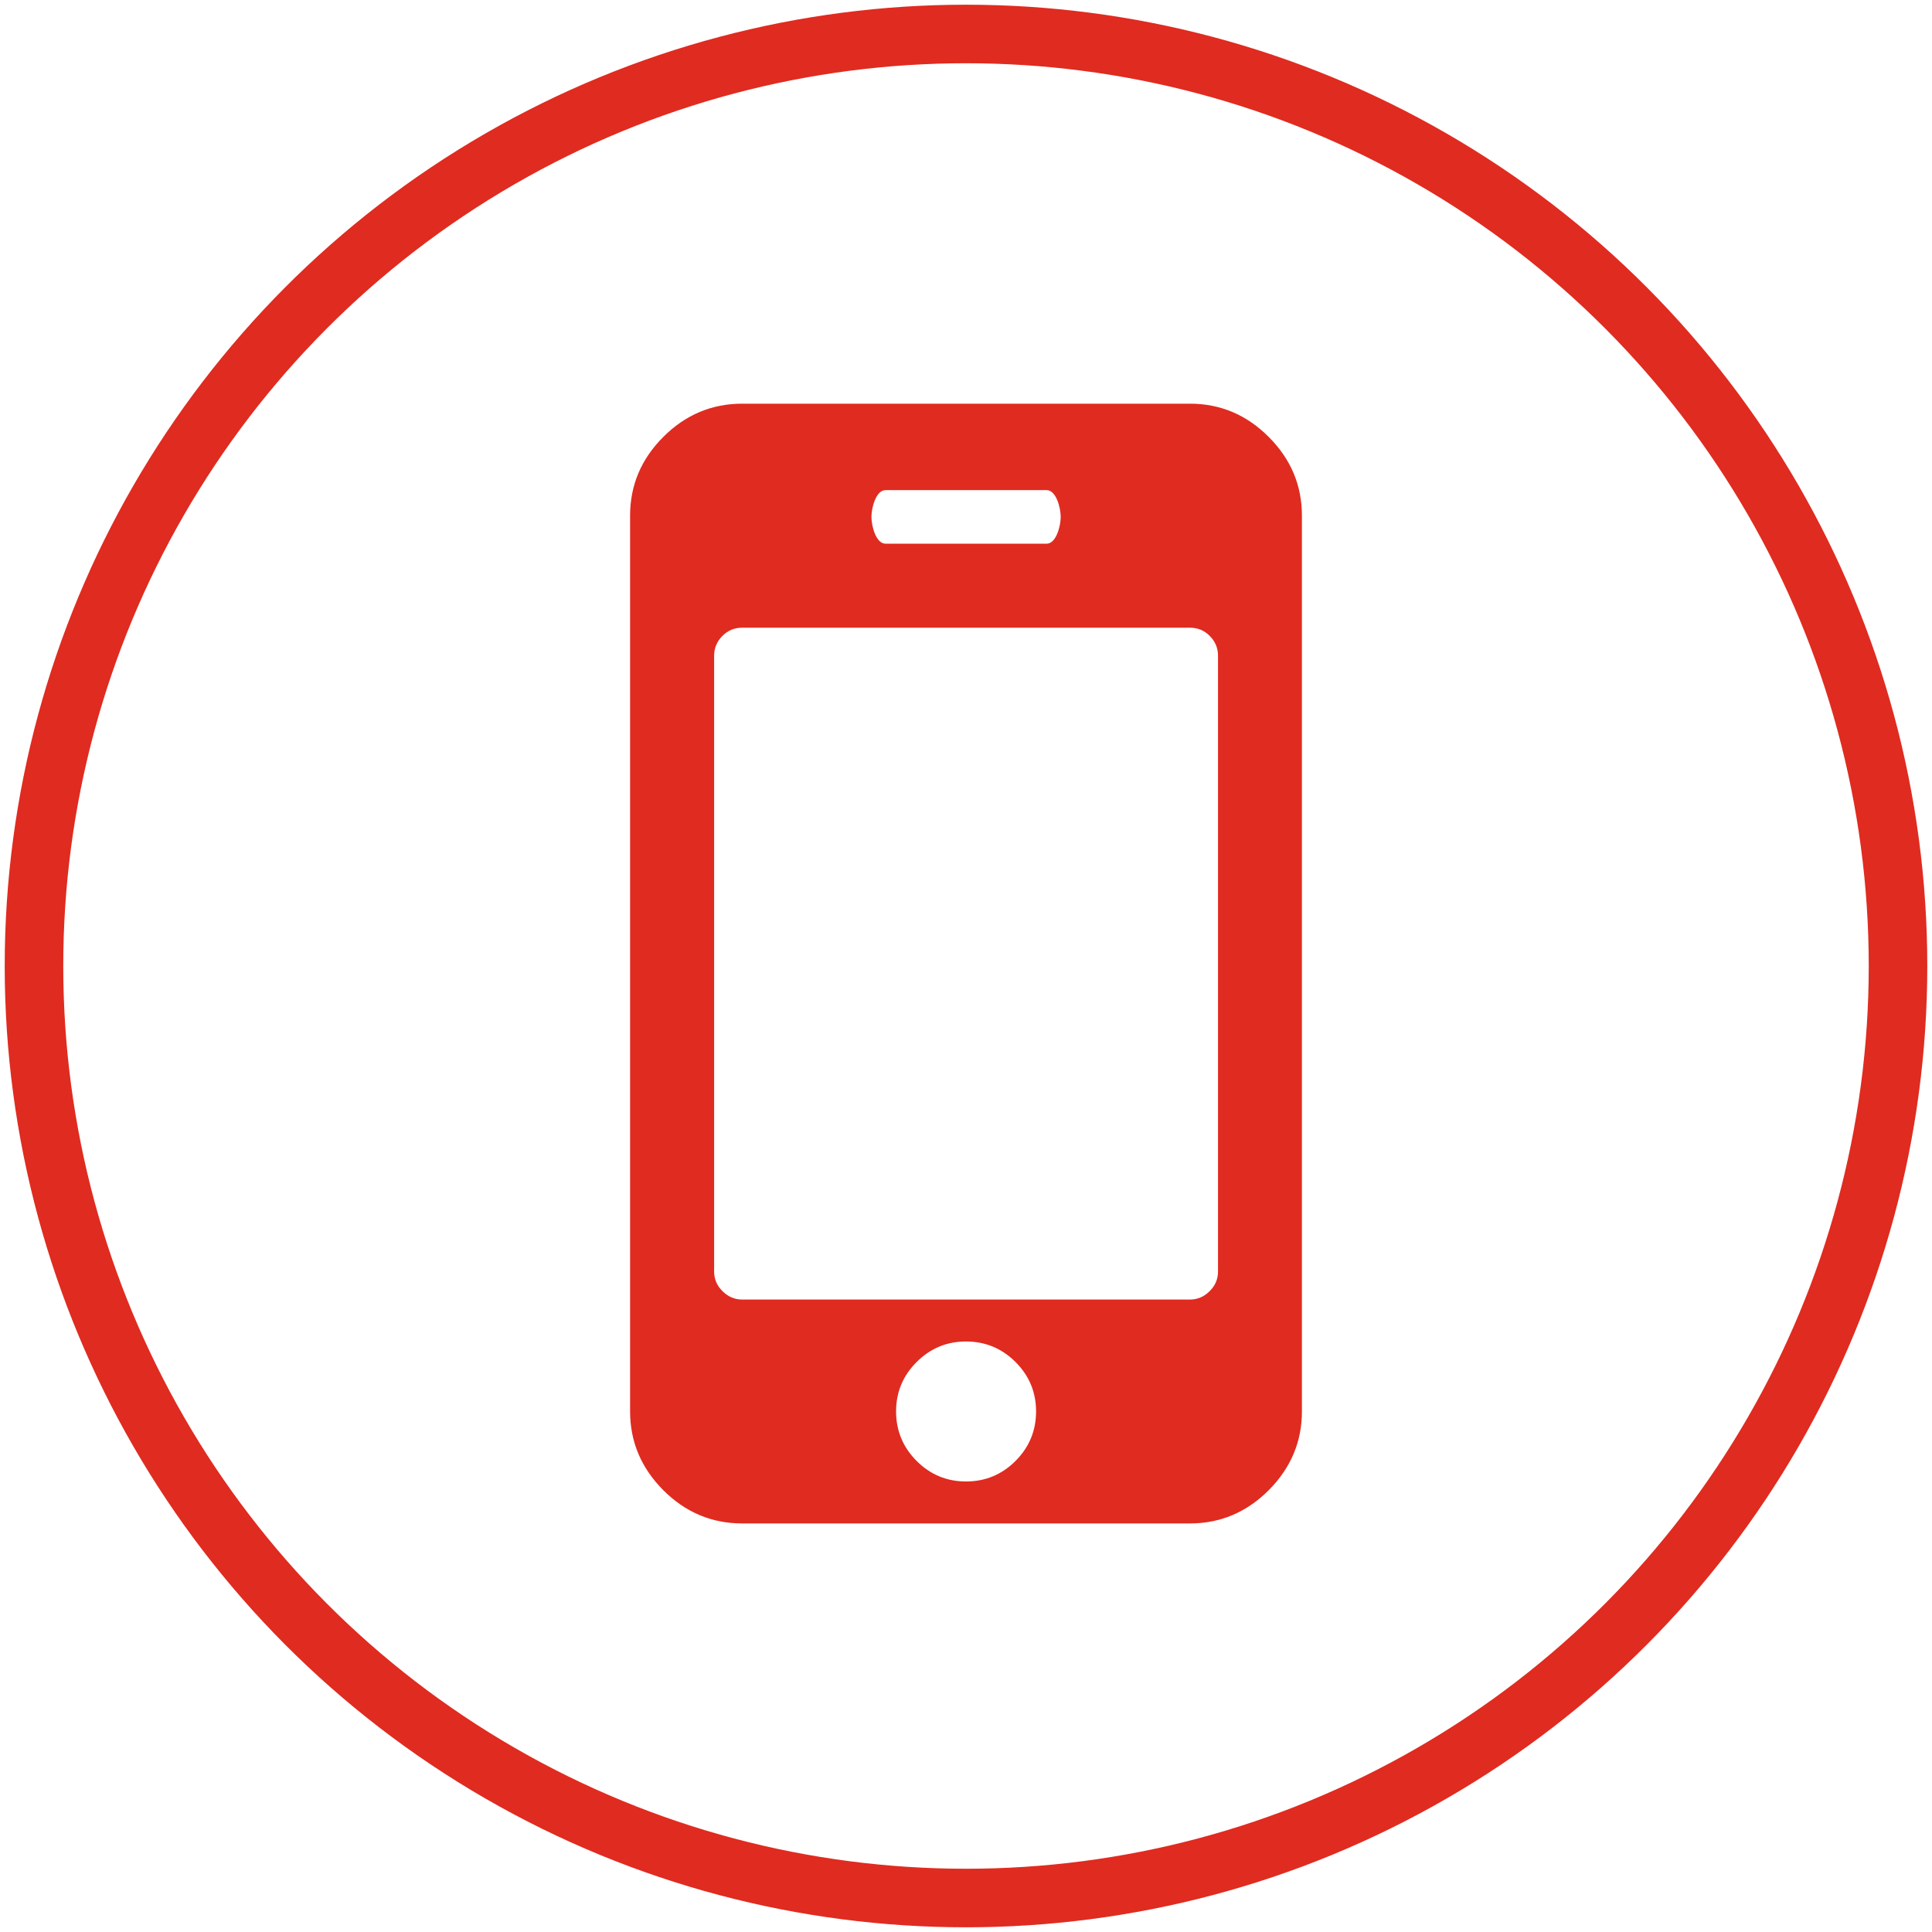 <?xml version="1.0" encoding="utf-8"?>
<!-- Generator: Adobe Illustrator 16.0.0, SVG Export Plug-In . SVG Version: 6.00 Build 0)  -->
<!DOCTYPE svg PUBLIC "-//W3C//DTD SVG 1.1//EN" "http://www.w3.org/Graphics/SVG/1.1/DTD/svg11.dtd">
<svg version="1.1" xmlns="http://www.w3.org/2000/svg" xmlns:xlink="http://www.w3.org/1999/xlink" x="0px" y="0px" width="792px"
	 height="792px" viewBox="0 -90 792 792" enable-background="new 0 -90 792 792" xml:space="preserve">
<g id="Layer_1" text-rendering="geometricPrecision" shape-rendering="geometricPrecision" image-rendering="optimizeQuality" display="none">
	<g display="inline">
		<g id="_1474453776">
			<path fill="none" stroke="#E02B20" stroke-width="10" d="M629.172,297.46h-10.788v188.776h10.788
				c5.395,0,9.439-4.045,9.439-9.438V308.247C638.611,302.854,634.566,297.46,629.172,297.46z"/>
			<path fill="#E02B20" stroke="#E02B20" stroke-width="10" d="M202.716,283.977h-13.484c-8.09,0-13.484,6.742-13.484,13.484
				v188.776c0,8.091,5.394,13.484,13.484,13.484h13.484c6.741,0,13.483-5.394,13.483-13.484c0,0-12.674-45.181-12.674-94.203
				c0-41.312,12.674-94.573,12.674-94.573C216.199,290.718,209.457,283.977,202.716,283.977z"/>
			<path fill="none" stroke="#E02B20" stroke-width="10" d="M166.177,297.46h9.438v188.776h-9.438
				c-6.742,0-10.787-4.045-10.787-9.438V308.247C155.39,302.854,159.435,297.46,166.177,297.46z"/>
			<path fill="none" stroke="#E02B20" stroke-width="10" d="M148.647,337.912v107.872c-18.878,0-33.71-14.832-33.71-33.709v-40.453
				C114.937,352.744,129.77,337.912,148.647,337.912z"/>
			<path fill="none" stroke="#E02B20" stroke-width="10" d="M645.354,337.912v107.872c18.877,0,33.709-14.832,33.709-33.709v-40.453
				C679.062,352.744,664.23,337.912,645.354,337.912z"/>
			<path fill="#E02B20" d="M404.716,33.271c146.177,3.827,262.212,119.645,262.212,262.841v78.208c0,13.484-13.484,13.484-13.484,0
				v-91.692c0-110.234-111.193-199.54-249.831-202.199l23.82-23.981L404.716,33.271z"/>
			<path fill="#E02B20" d="M384.587,80.609C248.896,85.804,141.05,174.066,141.05,282.627v91.692c0,13.484-13.484,13.484-13.484,0
				v-78.208c0-141.923,115.261-256.952,258.414-262.712l22.863,23.048L384.587,80.609z"/>
			<path fill="#E02B20" stroke="#E02B20" stroke-width="10" d="M591.283,499.721h13.484c8.091,0,13.484-6.742,13.484-13.484V297.46
				c0-8.091-5.394-13.484-13.484-13.484h-13.484c-6.74,0-13.482,5.393-13.482,13.484c0,0,12.674,45.18,12.674,94.203
				c0,41.312-12.674,94.573-12.674,94.573C577.801,492.979,584.543,499.721,591.283,499.721z"/>
			<path fill="none" stroke="#FFFFFF" stroke-width="12" d="M375.363,13.635"/>
		</g>
		<g>
			<path fill="#FFFFFF" d="M583.23,303.104c0-5.107,1.46-9.007,4.379-11.701c2.919-2.693,6.691-4.04,11.317-4.04
				c4.553,0,8.298,1.354,11.235,4.061c2.938,2.708,4.406,6.601,4.406,11.68c0,5.08-1.459,8.966-4.378,11.659
				s-6.674,4.039-11.264,4.039s-8.353-1.346-11.29-4.039S583.23,308.185,583.23,303.104z M592.759,303.188
				c0,3.071,0.56,5.254,1.68,6.551c1.12,1.298,2.598,1.947,4.434,1.947c1.726,0,3.147-0.655,4.269-1.968
				c1.119-1.312,1.68-3.488,1.68-6.531c0-3.098-0.57-5.288-1.707-6.572c-1.139-1.283-2.607-1.926-4.406-1.926
				c-1.727,0-3.148,0.649-4.269,1.947S592.759,300.119,592.759,303.188z"/>
		</g>
		<g>
			<path fill="#E02B20" d="M235.644,439.364l17.993-3.215c3.76,25.811,13.286,38.715,28.578,38.715
				c8.258,0,15.413-3.824,21.463-11.473c6.051-7.648,9.077-17.558,9.077-29.723c0-11.45-2.775-20.664-8.323-27.643
				c-5.55-6.979-12.362-10.469-20.441-10.469c-3.427,0-7.671,0.895-12.729,2.68l2.081-21.166l2.825,0.268
				c8.927,0,16.178-2.984,21.747-8.956c5.569-5.97,8.354-13.947,8.354-23.93c0-9.179-2.332-16.553-6.994-22.123
				c-4.663-5.569-10.348-8.355-17.054-8.355c-6.954,0-12.823,2.926-17.608,8.774c-4.785,5.851-7.832,14.715-9.14,26.592
				l-17.993-4.287c2.284-16.789,7.424-29.472,15.422-38.046c7.996-8.573,17.666-12.86,29.008-12.86
				c11.913,0,22.032,4.82,30.355,14.459c8.323,9.64,12.484,21.777,12.484,36.413c0,8.925-1.765,16.823-5.294,23.694
				c-3.53,6.874-8.458,12.272-14.785,16.199c5.849,1.786,10.683,4.73,14.502,8.836c3.819,4.106,6.908,9.595,9.264,16.467
				c2.356,6.874,3.534,14.55,3.534,23.026c0,18.029-4.856,32.777-14.565,44.246c-9.712,11.469-21.339,17.201-34.884,17.201
				c-12.567,0-23.215-5-31.946-15.004C241.844,469.686,236.868,456.243,235.644,439.364z"/>
			<path fill="#E02B20" d="M443.598,342.91l-17.992,1.876c-1.71-10.048-4.234-17.206-7.573-21.474
				c-4.805-6.226-10.586-9.338-17.345-9.338c-10.505,0-18.933,7.146-25.283,21.434c-5.456,12.325-8.225,30.544-8.306,54.657
				c4.162-8.573,9.383-15.07,15.667-19.491c6.283-4.421,12.932-6.632,19.951-6.632c11.668,0,21.849,5.784,30.539,17.349
				c8.689,11.566,13.035,27.04,13.035,46.418c0,13.129-2.185,25.03-6.549,35.701c-4.366,10.674-9.976,18.555-16.829,23.645
				c-6.854,5.091-14.403,7.636-22.644,7.636c-14.853,0-27.093-7.321-36.72-21.97c-9.629-14.646-14.443-39.071-14.443-73.277
				c0-37.956,4.931-64.993,14.791-81.115c9.861-16.12,22.491-24.18,37.894-24.18c11.165,0,20.516,4.166,28.055,12.493
				C437.385,314.967,441.969,327.057,443.598,342.91z M369.915,427.709c0,14.2,3.06,25.61,9.18,34.228
				c6.12,8.62,13.219,12.928,21.297,12.928c7.099,0,13.442-4.062,19.033-12.19c5.588-8.126,8.384-19.291,8.384-33.491
				c0-13.932-2.774-24.737-8.323-32.419c-5.55-7.68-12.322-11.521-20.317-11.521c-7.834,0-14.669,3.817-20.502,11.453
				C372.831,404.333,369.915,414.671,369.915,427.709z"/>
			<path fill="#E02B20" d="M464.284,394.486c0-32.955,4.058-57.916,12.178-74.886c8.119-16.967,20.093-25.453,35.925-25.453
				c14.033,0,25.091,6.878,33.17,20.63c9.791,16.611,14.688,43.183,14.688,79.708c0,32.777-4.039,57.671-12.117,74.685
				c-8.079,17.014-20.074,25.52-35.985,25.52c-14.036,0-25.521-7.502-34.455-22.506
				C468.751,457.182,464.284,431.282,464.284,394.486z M482.766,394.419c0,31.911,2.8,53.297,8.401,64.156
				c5.6,10.859,12.775,16.289,21.525,16.289c8.258,0,15.168-5.497,20.729-16.49c5.56-10.993,8.34-32.312,8.34-63.955
				c0-31.998-2.802-53.405-8.401-64.221c-5.602-10.815-12.859-16.224-21.771-16.224c-8.178,0-15.024,5.499-20.544,16.492
				S482.766,362.779,482.766,394.419z"/>
		</g>
	</g>
</g>
<g id="Layer_1_copy_3" text-rendering="geometricPrecision" shape-rendering="geometricPrecision" image-rendering="optimizeQuality" display="none">
	<g display="inline">
		<g id="_1474453776_3_">
			<path fill="none" stroke="#E02B20" stroke-width="14" stroke-linecap="round" d="M135.557,400.964v-76.297
				c0-140.271,107.919-253.959,249.405-259.653l18.518-0.128c144.475,3.783,253.16,118.252,253.16,259.781v76.297"/>
			<g>
				<path fill="none" stroke="#E02B20" stroke-width="10" d="M174.496,300.064l-12.49,4.65c-7.494,2.789-10.165,10.894-7.84,17.139
					L219.25,496.71c2.79,7.496,9.646,10.631,17.139,7.843l12.49-4.651c6.245-2.323,10.63-9.643,7.84-17.137
					c0,0-27.316-37.48-44.219-82.888c-14.242-38.266-20.866-91.971-20.866-91.971C189.31,301.661,180.741,297.741,174.496,300.064z"
					/>
				<path fill="none" stroke="#E02B20" stroke-width="10" d="M145.3,325.153l8.743-3.256l65.084,174.859l-8.743,3.254
					c-6.245,2.324-11.387-0.028-13.246-5.023l-58.111-156.124C137.167,333.867,139.055,327.477,145.3,325.153z"/>
				<path fill="none" stroke="#E02B20" stroke-width="10" d="M143.01,368.666l37.191,99.918
					c-17.486,6.51-36.338-2.115-42.847-19.602l-13.947-37.47C116.899,394.026,125.524,375.174,143.01,368.666z"/>
			</g>
			<g>
				<path fill="none" stroke="#E02B20" stroke-width="10" d="M648.528,327.265l-9.928-3.887l-68.019,173.737l9.929,3.887
					c4.964,1.943,10.144-0.321,12.088-5.284l60.729-155.124C655.272,335.631,653.492,329.209,648.528,327.265z"/>
				<path fill="none" stroke="#E02B20" stroke-width="10" d="M648.845,370.323l-38.867,99.28
					c17.374,6.802,36.368-1.506,43.169-18.879l14.576-37.23C674.525,396.122,666.217,377.126,648.845,370.323z"/>
				<path fill="none" stroke="#E02B20" stroke-width="10" d="M540.782,499.762l12.409,4.858c7.446,2.915,14.839-1.347,17.269-7.552
					l68.019-173.737c2.915-7.447-0.107-14.354-7.553-17.271l-12.41-4.858c-6.205-2.426-14.352,0.106-17.268,7.552
					c0,0-4.613,46.148-22.276,91.267c-14.887,38.02-45.742,82.472-45.742,82.472C530.801,488.697,534.578,497.332,540.782,499.762z"
					/>
			</g>
			<path fill="none" stroke="#FFFFFF" stroke-width="12" d="M374.469,38.981"/>
		</g>
		<g>
			<path fill="#E02B20" d="M561.974,189.385c4.402,0,7.963,1.31,10.683,3.929c3.177,3.085,4.767,7.247,4.767,12.485
				c0,5.21-1.59,9.372-4.767,12.485c-2.681,2.59-6.241,3.885-10.683,3.885c-4.403,0-8.079-1.396-11.027-4.19
				s-4.422-6.795-4.422-12.005c0-5.354,1.588-9.575,4.767-12.66C553.971,190.695,557.531,189.385,561.974,189.385z M561.974,195.191
				c-2.527,0-4.565,0.83-6.116,2.488s-2.326,4.38-2.326,8.164c0,3.667,0.794,6.345,2.383,8.032c1.589,1.688,3.628,2.532,6.117,2.532
				c2.449,0,4.47-0.844,6.059-2.532c1.589-1.688,2.384-4.394,2.384-8.12c0-3.667-0.805-6.344-2.412-8.033
				C566.453,196.036,564.424,195.191,561.974,195.191z"/>
		</g>
		<g>
			<path fill="#E02B20" d="M243.618,331.941l16.823-2.746c3.516,22.05,12.422,33.074,26.721,33.074
				c7.721,0,14.411-3.268,20.069-9.802c5.658-6.533,8.487-14.999,8.487-25.392c0-9.781-2.595-17.653-7.782-23.615
				c-5.189-5.962-11.559-8.942-19.112-8.942c-3.204,0-7.172,0.763-11.902,2.289l1.945-18.082l2.641,0.229
				c8.347,0,15.126-2.55,20.333-7.652c5.207-5.1,7.811-11.915,7.811-20.442c0-7.841-2.18-14.141-6.539-18.899
				c-4.36-4.758-9.676-7.139-15.945-7.139c-6.502,0-11.99,2.5-16.464,7.496c-4.474,4.998-7.322,12.571-8.545,22.717l-16.823-3.663
				c2.135-14.343,6.942-25.177,14.42-32.501c7.477-7.325,16.518-10.987,27.123-10.987c11.139,0,20.6,4.118,28.382,12.353
				c7.782,8.234,11.673,18.604,11.673,31.107c0,7.625-1.65,14.372-4.95,20.242c-3.301,5.872-7.909,10.484-13.824,13.838
				c5.468,1.525,9.988,4.042,13.56,7.548c3.571,3.509,6.459,8.197,8.662,14.067c2.203,5.873,3.305,12.43,3.305,19.672
				c0,15.401-4.54,28.001-13.619,37.799c-9.081,9.797-19.953,14.695-32.616,14.695c-11.75,0-21.707-4.272-29.87-12.818
				C249.415,357.846,244.762,346.361,243.618,331.941z"/>
			<path fill="#E02B20" d="M438.058,249.542l-16.824,1.603c-1.598-8.583-3.959-14.699-7.08-18.345
				c-4.492-5.318-9.898-7.977-16.217-7.977c-9.823,0-17.704,6.105-23.641,18.311c-5.102,10.529-7.691,26.093-7.766,46.693
				c3.891-7.324,8.772-12.875,14.648-16.651c5.874-3.777,12.092-5.665,18.654-5.665c10.91,0,20.428,4.941,28.553,14.82
				c8.127,9.881,12.189,23.1,12.189,39.655c0,11.215-2.043,21.383-6.123,30.499c-4.082,9.118-9.328,15.851-15.736,20.199
				s-13.467,6.523-21.172,6.523c-13.887,0-25.331-6.255-34.333-18.769c-9.004-12.513-13.504-33.379-13.504-62.601
				c0-32.425,4.61-55.523,13.83-69.295c9.22-13.771,21.029-20.657,35.431-20.657c10.439,0,19.182,3.559,26.23,10.672
				S436.534,235.999,438.058,249.542z M369.162,321.985c0,12.131,2.861,21.878,8.583,29.24c5.722,7.363,12.36,11.044,19.914,11.044
				c6.637,0,12.568-3.471,17.795-10.415c5.225-6.941,7.84-16.479,7.84-28.61c0-11.902-2.594-21.133-7.781-27.695
				c-5.189-6.561-11.521-9.842-18.998-9.842c-7.325,0-13.716,3.262-19.17,9.785C371.889,302.015,369.162,310.847,369.162,321.985z"
				/>
			<path fill="#E02B20" d="M457.398,293.604c0-28.153,3.794-49.477,11.387-63.974c7.591-14.495,18.787-21.744,33.589-21.744
				c13.122,0,23.461,5.876,31.015,17.625c9.155,14.191,13.733,36.89,13.733,68.094c0,28.001-3.777,49.268-11.33,63.802
				c-7.554,14.534-18.769,21.802-33.646,21.802c-13.123,0-23.861-6.409-32.216-19.227S457.398,325.038,457.398,293.604z
				 M474.679,293.546c0,27.261,2.618,45.53,7.855,54.808c5.236,9.277,11.945,13.916,20.126,13.916
				c7.722,0,14.183-4.696,19.382-14.088c5.198-9.392,7.799-27.604,7.799-54.636c0-27.335-2.62-45.624-7.855-54.863
				c-5.237-9.24-12.023-13.86-20.356-13.86c-7.646,0-14.048,4.698-19.209,14.089C477.26,248.304,474.679,266.516,474.679,293.546z"
				/>
		</g>
	</g>
</g>
<g id="Layer_1_copy_2" text-rendering="geometricPrecision" shape-rendering="geometricPrecision" image-rendering="optimizeQuality" display="none">
	<g display="inline">
		<g id="_1474453776_2_">
			<g>
				<path fill="#E02B20" stroke="#E02B20" stroke-width="10" d="M175.669,300.064l-12.49,4.65
					c-7.494,2.789-10.165,10.894-7.84,17.139l65.084,174.857c2.79,7.496,9.646,10.631,17.139,7.843l12.49-4.651
					c6.245-2.323,10.63-9.643,7.84-17.137c0,0-27.316-37.48-44.219-82.888c-14.242-38.266-20.866-91.971-20.866-91.971
					C190.483,301.661,181.914,297.741,175.669,300.064z"/>
				<path fill="none" stroke="#E02B20" stroke-width="10" d="M146.473,325.153l8.743-3.256L220.3,496.757l-8.743,3.254
					c-6.245,2.324-11.387-0.028-13.246-5.023L140.2,338.863C138.34,333.867,140.228,327.477,146.473,325.153z"/>
				<path fill="none" stroke="#E02B20" stroke-width="10" d="M144.183,368.666l37.191,99.918
					c-17.486,6.51-36.338-2.115-42.847-19.602l-13.947-37.47C118.072,394.026,126.697,375.174,144.183,368.666z"/>
			</g>
			<path fill="#E02B20" d="M404.652,58.388c144.475,3.783,259.16,118.252,259.16,259.781v77.297c0,13.327-13.328,13.327-13.328,0
				v-90.625c0-108.95-109.898-197.216-246.923-199.844l23.544-23.702L404.652,58.388z"/>
			<path fill="#E02B20" d="M384.759,105.175c-134.112,5.135-240.702,92.368-240.702,199.666v90.625c0,13.327-13.328,13.327-13.328,0
				v-77.297c0-140.271,113.919-253.959,255.406-259.653l22.596,22.779L384.759,105.175z"/>
			<g>
				<path fill="none" stroke="#E02B20" stroke-width="10" d="M649.701,327.265l-9.928-3.887l-68.019,173.737l9.929,3.887
					c4.964,1.943,10.144-0.321,12.088-5.284L654.5,340.594C656.445,335.631,654.665,329.209,649.701,327.265z"/>
				<path fill="none" stroke="#E02B20" stroke-width="10" d="M650.018,370.323l-38.867,99.28
					c17.374,6.802,36.368-1.506,43.169-18.879l14.576-37.23C675.698,396.122,667.39,377.126,650.018,370.323z"/>
				<path fill="#E02B20" stroke="#E02B20" stroke-width="10" d="M541.955,499.762l12.409,4.858
					c7.446,2.915,14.839-1.347,17.269-7.552l68.019-173.737c2.915-7.447-0.107-14.354-7.553-17.271l-12.41-4.858
					c-6.205-2.426-14.352,0.106-17.268,7.552c0,0-4.613,46.148-22.276,91.267c-14.887,38.02-45.742,82.472-45.742,82.472
					C531.974,488.697,535.751,497.332,541.955,499.762z"/>
			</g>
			<path fill="none" stroke="#FFFFFF" stroke-width="12" d="M375.642,38.981"/>
		</g>
		<g>
			<path fill="#E02B20" d="M546.778,205.799c0-5.326,1.521-9.393,4.565-12.201c3.044-2.808,6.979-4.213,11.803-4.213
				c4.747,0,8.652,1.412,11.716,4.235c3.062,2.823,4.595,6.883,4.595,12.179c0,5.297-1.521,9.35-4.565,12.158
				c-3.044,2.809-6.96,4.212-11.745,4.212c-4.787,0-8.711-1.403-11.773-4.212C548.31,215.149,546.778,211.097,546.778,205.799z
				 M556.714,205.887c0,3.202,0.583,5.479,1.752,6.832c1.167,1.353,2.708,2.03,4.623,2.03c1.8,0,3.282-0.684,4.451-2.052
				c1.167-1.368,1.752-3.638,1.752-6.81c0-3.23-0.595-5.515-1.781-6.854c-1.187-1.338-2.719-2.008-4.594-2.008
				c-1.801,0-3.284,0.677-4.451,2.03C557.297,200.408,556.714,202.686,556.714,205.887z"/>
		</g>
		<g>
			<path fill="#E02B20" d="M245.333,331.941l25.521-3.776c0.688,7.898,2.87,13.936,6.542,18.112
				c3.673,4.178,7.995,6.265,12.97,6.265c5.433,0,10.023-2.479,13.772-7.439c3.75-4.958,5.626-11.825,5.626-20.6
				c0-8.163-1.801-14.572-5.4-19.227c-3.6-4.653-7.965-6.981-13.095-6.981c-3.369,0-7.391,0.801-12.062,2.403l2.861-26.208
				c6.825,0.154,12.233-1.672,16.22-5.477c3.911-3.804,5.867-9.168,5.867-16.092c0-5.781-1.418-10.307-4.25-13.58
				c-2.833-3.271-6.47-4.907-10.91-4.907c-4.442,0-8.288,1.889-11.542,5.665c-3.254,3.777-5.188,9.367-5.799,16.766l-24.376-5.036
				c2.521-15.335,7.448-26.474,14.783-33.417c7.335-6.941,16.58-10.414,27.734-10.414c12.528,0,22.479,4.458,29.852,13.37
				c7.373,8.914,11.06,18.779,11.06,29.598c0,7.313-1.659,13.905-4.978,19.77s-8.297,11.008-14.935,15.427
				c7.705,2.06,13.98,6.6,18.826,13.619c4.844,7.021,7.268,15.793,7.268,26.322c0,15.335-4.565,28.021-13.694,38.052
				c-9.129,10.034-19.996,15.05-32.599,15.05c-12.07,0-22.288-4.224-30.653-12.673C251.577,358.087,246.706,346.555,245.333,331.941
				z"/>
			<path fill="#E02B20" d="M442.52,249.657l-25.521,3.433c-1.225-12.435-6.236-18.654-15.039-18.654
				c-5.74,0-10.505,3.129-14.292,9.384c-3.789,6.257-6.182,18.883-7.176,37.881c3.287-4.729,6.954-8.277,11.006-10.643
				c4.05-2.364,8.521-3.548,13.414-3.548c10.775,0,20.178,5.012,28.203,15.035c8.025,10.022,12.037,23.341,12.037,39.955
				c0,17.684-4.238,31.556-12.719,41.616s-18.982,15.091-31.512,15.091c-13.75,0-25.152-6.538-34.204-19.613
				s-13.578-34.747-13.578-65.018c0-30.726,4.698-52.837,14.094-66.333c9.395-13.495,21.465-20.244,36.21-20.244
				c10.16,0,18.734,3.444,25.725,10.328C436.158,225.214,440.609,235.658,442.52,249.657z M382.779,319.871
				c0,10.587,1.971,18.678,5.912,24.275c3.941,5.597,8.438,8.396,13.491,8.396c4.896,0,8.973-2.321,12.225-6.967
				c3.254-4.646,4.881-12.262,4.881-22.848c0-10.966-1.762-18.962-5.283-23.989c-3.52-5.024-7.881-7.539-13.086-7.539
				c-5.051,0-9.337,2.399-12.858,7.197S382.779,310.354,382.779,319.871z"/>
			<path fill="#E02B20" d="M504.661,208c13.351,0,24.148,6.348,32.388,19.042c8.24,12.696,12.36,34.902,12.36,66.619
				c0,31.642-4.12,53.81-12.36,66.503c-8.239,12.696-18.997,19.043-32.272,19.043c-13.353,0-24.147-6.289-32.388-18.871
				c-8.24-12.579-12.36-34.919-12.36-67.019c0-31.488,4.12-53.579,12.36-66.275C480.629,214.348,491.386,208,504.661,208z
				 M504.719,234.665c-5.207,0-9.359,3.432-12.46,10.291s-4.649,23.094-4.649,48.705c0,25.61,1.549,41.827,4.649,48.649
				s7.253,10.232,12.46,10.232c5.282,0,9.454-3.431,12.516-10.29s4.594-23.057,4.594-48.591c0-25.61-1.532-41.845-4.594-48.705
				S510.001,234.665,504.719,234.665z"/>
		</g>
	</g>
</g>
<g id="Layer_1_copy" text-rendering="geometricPrecision" shape-rendering="geometricPrecision" image-rendering="optimizeQuality" display="none">
	<g display="inline">
		<g id="_1474453776_1_">
			<path fill="none" stroke="#E02B20" d="M651.179,304.841"/>
			<path fill="none" stroke="#E02B20" stroke-width="24" stroke-linecap="round" d="M135.557,400.466v-76.297
				c0-140.271,107.919-253.959,249.406-259.653l18.517-0.128c144.475,3.783,253.16,118.252,253.16,259.781v76.297"/>
			<g>
				<path fill="#E02B20" stroke="#E02B20" stroke-width="10" d="M174.496,300.064l-12.49,4.65
					c-7.494,2.789-10.165,10.894-7.84,17.139L219.25,496.71c2.79,7.496,9.646,10.631,17.139,7.843l12.49-4.651
					c6.245-2.323,10.63-9.643,7.84-17.137c0,0-27.316-37.48-44.219-82.888c-14.242-38.266-20.866-91.971-20.866-91.971
					C189.31,301.661,180.741,297.741,174.496,300.064z"/>
				<path fill="none" stroke="#E02B20" stroke-width="10" d="M145.3,325.153l8.743-3.256l65.084,174.859l-8.743,3.254
					c-6.245,2.324-11.387-0.028-13.246-5.023l-58.111-156.124C137.167,333.867,139.055,327.477,145.3,325.153z"/>
				<path fill="none" stroke="#E02B20" stroke-width="10" d="M143.01,368.666l37.191,99.918
					c-17.486,6.51-36.338-2.115-42.847-19.602l-13.947-37.47C116.899,394.026,125.524,375.174,143.01,368.666z"/>
			</g>
			<g>
				<path fill="none" stroke="#E02B20" stroke-width="10" d="M648.528,327.265l-9.928-3.887l-68.019,173.737l9.929,3.887
					c4.964,1.943,10.144-0.321,12.088-5.284l60.729-155.124C655.272,335.631,653.492,329.209,648.528,327.265z"/>
				<path fill="none" stroke="#E02B20" stroke-width="10" d="M648.845,370.323l-38.867,99.28
					c17.374,6.802,36.368-1.506,43.169-18.879l14.576-37.23C674.525,396.122,666.217,377.126,648.845,370.323z"/>
				<path fill="#E02B20" stroke="#E02B20" stroke-width="10" d="M540.782,499.762l12.409,4.858
					c7.446,2.915,14.839-1.347,17.269-7.552l68.019-173.737c2.915-7.447-0.107-14.354-7.553-17.271l-12.41-4.858
					c-6.205-2.426-14.352,0.106-17.268,7.552c0,0-4.613,46.148-22.276,91.267c-14.887,38.02-45.742,82.472-45.742,82.472
					C530.801,488.697,534.578,497.332,540.782,499.762z"/>
			</g>
			<path fill="none" stroke="#FFFFFF" stroke-width="12" d="M374.469,38.981"/>
		</g>
		<g>
			<path fill="#E02B20" d="M561.974,189.385c4.402,0,7.963,1.31,10.683,3.929c3.177,3.085,4.767,7.247,4.767,12.485
				c0,5.21-1.59,9.372-4.767,12.485c-2.681,2.59-6.241,3.885-10.683,3.885c-4.403,0-8.079-1.396-11.027-4.19
				s-4.422-6.795-4.422-12.005c0-5.354,1.588-9.575,4.767-12.66C553.971,190.695,557.531,189.385,561.974,189.385z M561.974,195.191
				c-2.527,0-4.565,0.83-6.116,2.488s-2.326,4.38-2.326,8.164c0,3.667,0.794,6.345,2.383,8.032c1.589,1.688,3.628,2.532,6.117,2.532
				c2.449,0,4.47-0.844,6.059-2.532c1.589-1.688,2.384-4.394,2.384-8.12c0-3.667-0.805-6.344-2.412-8.033
				C566.453,196.036,564.424,195.191,561.974,195.191z"/>
		</g>
		<g>
			<path fill="#E02B20" d="M242.951,331.941l16.823-2.746c3.516,22.05,12.422,33.074,26.721,33.074
				c7.721,0,14.411-3.268,20.069-9.802c5.658-6.533,8.487-14.999,8.487-25.392c0-9.781-2.595-17.653-7.782-23.615
				c-5.189-5.962-11.559-8.942-19.112-8.942c-3.204,0-7.172,0.763-11.902,2.289l1.945-18.082l2.641,0.229
				c8.347,0,15.126-2.55,20.333-7.652c5.207-5.1,7.811-11.915,7.811-20.442c0-7.841-2.18-14.141-6.539-18.899
				c-4.36-4.758-9.676-7.139-15.945-7.139c-6.502,0-11.99,2.5-16.464,7.496c-4.474,4.998-7.322,12.571-8.545,22.717l-16.823-3.663
				c2.135-14.343,6.942-25.177,14.42-32.501c7.477-7.325,16.518-10.987,27.123-10.987c11.139,0,20.6,4.118,28.382,12.353
				c7.782,8.234,11.673,18.604,11.673,31.107c0,7.625-1.65,14.372-4.95,20.242c-3.301,5.872-7.909,10.484-13.824,13.838
				c5.468,1.525,9.988,4.042,13.56,7.548c3.571,3.509,6.459,8.197,8.662,14.067c2.203,5.873,3.305,12.43,3.305,19.672
				c0,15.401-4.54,28.001-13.619,37.799c-9.081,9.797-19.953,14.695-32.616,14.695c-11.75,0-21.707-4.272-29.87-12.818
				C248.749,357.846,244.096,346.361,242.951,331.941z"/>
			<path fill="#E02B20" d="M437.391,249.542l-16.824,1.603c-1.598-8.583-3.959-14.699-7.08-18.345
				c-4.492-5.318-9.898-7.977-16.217-7.977c-9.823,0-17.703,6.105-23.64,18.311c-5.102,10.529-7.691,26.093-7.766,46.693
				c3.891-7.324,8.772-12.875,14.648-16.651c5.874-3.777,12.092-5.665,18.654-5.665c10.91,0,20.428,4.941,28.553,14.82
				c8.127,9.881,12.189,23.1,12.189,39.655c0,11.215-2.043,21.383-6.123,30.499c-4.082,9.118-9.328,15.851-15.736,20.199
				s-13.467,6.523-21.172,6.523c-13.886,0-25.331-6.255-34.332-18.769c-9.004-12.513-13.504-33.379-13.504-62.601
				c0-32.425,4.61-55.523,13.83-69.295c9.22-13.771,21.029-20.657,35.431-20.657c10.439,0,19.182,3.559,26.23,10.672
				S435.867,235.999,437.391,249.542z M368.496,321.985c0,12.131,2.861,21.878,8.583,29.24c5.722,7.363,12.36,11.044,19.913,11.044
				c6.637,0,12.568-3.471,17.795-10.415c5.225-6.941,7.84-16.479,7.84-28.61c0-11.902-2.594-21.133-7.781-27.695
				c-5.189-6.561-11.521-9.842-18.998-9.842c-7.325,0-13.716,3.262-19.17,9.785C371.223,302.015,368.496,310.847,368.496,321.985z"
				/>
			<path fill="#E02B20" d="M456.732,293.604c0-28.153,3.793-49.477,11.387-63.974c7.59-14.495,18.787-21.744,33.588-21.744
				c13.123,0,23.461,5.876,31.016,17.625c9.154,14.191,13.732,36.89,13.732,68.094c0,28.001-3.777,49.268-11.33,63.802
				s-18.768,21.802-33.646,21.802c-13.123,0-23.861-6.409-32.215-19.227C460.908,347.163,456.732,325.038,456.732,293.604z
				 M474.012,293.546c0,27.261,2.619,45.53,7.855,54.808s11.945,13.916,20.127,13.916c7.721,0,14.182-4.696,19.381-14.088
				s7.799-27.604,7.799-54.636c0-27.335-2.619-45.624-7.855-54.863c-5.236-9.24-12.023-13.86-20.355-13.86
				c-7.646,0-14.049,4.698-19.209,14.089S474.012,266.516,474.012,293.546z"/>
		</g>
	</g>
</g>
<g id="Layer_1_copy_5" text-rendering="geometricPrecision" shape-rendering="geometricPrecision" image-rendering="optimizeQuality" display="none">
	<g display="inline">
		<g id="_1474453776_5_">
			<path fill="none" stroke="#E02B20" d="M651.179,310.841"/>
			<path fill="none" stroke="#0000DD" stroke-width="24" stroke-linecap="round" d="M135.557,406.466v-76.297
				c0-140.271,107.919-253.959,249.406-259.653l18.517-0.128c144.475,3.783,253.16,118.252,253.16,259.781v76.297"/>
			<g display="none">
				<path display="inline" fill="#E02B20" stroke="#E02B20" stroke-width="10" d="M174.496,306.064l-12.49,4.649
					c-7.494,2.789-10.165,10.894-7.84,17.139L219.25,502.71c2.79,7.496,9.646,10.631,17.139,7.843l12.49-4.651
					c6.245-2.323,10.63-9.643,7.84-17.137c0,0-27.316-37.48-44.219-82.888c-14.242-38.266-20.866-91.971-20.866-91.971
					C189.31,307.66,180.741,303.741,174.496,306.064z"/>
				<path display="inline" fill="none" stroke="#E02B20" stroke-width="10" d="M145.3,331.153l8.743-3.256l65.084,174.859
					l-8.743,3.254c-6.245,2.324-11.387-0.028-13.246-5.023l-58.111-156.124C137.167,339.867,139.055,333.477,145.3,331.153z"/>
				<path display="inline" fill="none" stroke="#E02B20" stroke-width="10" d="M143.01,374.666l37.191,99.918
					c-17.486,6.51-36.338-2.115-42.847-19.602l-13.947-37.47C116.899,400.026,125.524,381.174,143.01,374.666z"/>
			</g>
			<g display="none">
				<path display="inline" fill="none" stroke="#E02B20" stroke-width="10" d="M648.528,333.265l-9.928-3.887l-68.019,173.737
					l9.929,3.887c4.964,1.943,10.144-0.321,12.088-5.284l60.729-155.124C655.272,341.631,653.492,335.209,648.528,333.265z"/>
				<path display="inline" fill="none" stroke="#E02B20" stroke-width="10" d="M648.845,376.323l-38.867,99.28
					c17.374,6.802,36.368-1.506,43.169-18.879l14.576-37.23C674.525,402.122,666.217,383.126,648.845,376.323z"/>
				<path display="inline" fill="#E02B20" stroke="#E02B20" stroke-width="10" d="M540.782,505.762l12.409,4.858
					c7.446,2.915,14.839-1.347,17.269-7.552l68.019-173.737c2.915-7.447-0.107-14.354-7.553-17.271l-12.41-4.858
					c-6.205-2.426-14.352,0.106-17.268,7.552c0,0-4.613,46.148-22.276,91.267c-14.887,38.02-45.742,82.472-45.742,82.472
					C530.801,494.697,534.578,503.332,540.782,505.762z"/>
			</g>
			<path fill="none" stroke="#FFFFFF" stroke-width="12" d="M374.469,44.981"/>
		</g>
		<g display="none">
			<path display="inline" fill="#E02B20" d="M561.974,195.385c4.402,0,7.963,1.31,10.683,3.929
				c3.177,3.085,4.767,7.247,4.767,12.485c0,5.21-1.59,9.372-4.767,12.485c-2.681,2.59-6.241,3.885-10.683,3.885
				c-4.403,0-8.079-1.396-11.027-4.19s-4.422-6.795-4.422-12.005c0-5.354,1.588-9.575,4.767-12.66
				C553.971,196.695,557.531,195.385,561.974,195.385z M561.974,201.191c-2.527,0-4.565,0.83-6.116,2.488s-2.326,4.38-2.326,8.164
				c0,3.667,0.794,6.345,2.383,8.032c1.589,1.688,3.628,2.532,6.117,2.532c2.449,0,4.47-0.844,6.059-2.532
				c1.589-1.688,2.384-4.394,2.384-8.12c0-3.667-0.805-6.344-2.412-8.033C566.453,202.036,564.424,201.191,561.974,201.191z"/>
		</g>
		<g display="none">
			<path display="inline" fill="#E02B20" d="M242.951,337.941l16.823-2.746c3.516,22.05,12.422,33.074,26.721,33.074
				c7.721,0,14.411-3.268,20.069-9.802c5.658-6.533,8.487-14.999,8.487-25.392c0-9.781-2.595-17.653-7.782-23.615
				c-5.189-5.961-11.559-8.942-19.112-8.942c-3.204,0-7.172,0.763-11.902,2.289l1.945-18.082l2.641,0.229
				c8.347,0,15.126-2.55,20.333-7.652c5.207-5.1,7.811-11.915,7.811-20.442c0-7.841-2.18-14.141-6.539-18.899
				c-4.36-4.758-9.676-7.139-15.945-7.139c-6.502,0-11.99,2.5-16.464,7.496c-4.474,4.998-7.322,12.571-8.545,22.717l-16.823-3.663
				c2.135-14.343,6.942-25.177,14.42-32.501c7.477-7.325,16.518-10.987,27.123-10.987c11.139,0,20.6,4.118,28.382,12.353
				c7.782,8.234,11.673,18.604,11.673,31.107c0,7.625-1.65,14.372-4.95,20.242c-3.301,5.872-7.909,10.484-13.824,13.838
				c5.468,1.525,9.988,4.042,13.56,7.548c3.571,3.509,6.459,8.197,8.662,14.067c2.203,5.873,3.305,12.43,3.305,19.672
				c0,15.401-4.54,28.001-13.619,37.799c-9.081,9.797-19.953,14.695-32.616,14.695c-11.75,0-21.707-4.272-29.87-12.818
				C248.749,363.846,244.096,352.361,242.951,337.941z"/>
			<path display="inline" fill="#E02B20" d="M437.391,255.542l-16.824,1.603c-1.598-8.583-3.959-14.699-7.08-18.345
				c-4.492-5.318-9.898-7.977-16.217-7.977c-9.823,0-17.703,6.105-23.64,18.311c-5.102,10.529-7.691,26.093-7.766,46.693
				c3.891-7.324,8.772-12.875,14.648-16.651c5.874-3.777,12.092-5.665,18.654-5.665c10.91,0,20.428,4.941,28.553,14.82
				c8.127,9.881,12.189,23.099,12.189,39.655c0,11.215-2.043,21.383-6.123,30.499c-4.082,9.118-9.328,15.851-15.736,20.199
				s-13.467,6.523-21.172,6.523c-13.886,0-25.331-6.255-34.332-18.769c-9.004-12.513-13.504-33.379-13.504-62.601
				c0-32.425,4.61-55.523,13.83-69.295c9.22-13.771,21.029-20.657,35.431-20.657c10.439,0,19.182,3.559,26.23,10.672
				S435.867,241.999,437.391,255.542z M368.496,327.985c0,12.131,2.861,21.878,8.583,29.24c5.722,7.363,12.36,11.044,19.913,11.044
				c6.637,0,12.568-3.471,17.795-10.415c5.225-6.941,7.84-16.479,7.84-28.61c0-11.902-2.594-21.133-7.781-27.695
				c-5.189-6.561-11.521-9.842-18.998-9.842c-7.325,0-13.716,3.262-19.17,9.785C371.223,308.015,368.496,316.847,368.496,327.985z"
				/>
			<path display="inline" fill="#E02B20" d="M456.732,299.604c0-28.153,3.793-49.477,11.387-63.974
				c7.59-14.495,18.787-21.744,33.588-21.744c13.123,0,23.461,5.876,31.016,17.625c9.154,14.191,13.732,36.89,13.732,68.094
				c0,28.001-3.777,49.268-11.33,63.802s-18.768,21.802-33.646,21.802c-13.123,0-23.861-6.409-32.215-19.227
				C460.908,353.163,456.732,331.038,456.732,299.604z M474.012,299.546c0,27.261,2.619,45.53,7.855,54.808
				s11.945,13.916,20.127,13.916c7.721,0,14.182-4.696,19.381-14.088s7.799-27.604,7.799-54.636c0-27.335-2.619-45.624-7.855-54.863
				c-5.236-9.24-12.023-13.86-20.355-13.86c-7.646,0-14.049,4.698-19.209,14.089S474.012,272.516,474.012,299.546z"/>
		</g>
	</g>
</g>
<g id="Layer_1_copy_4" text-rendering="geometricPrecision" shape-rendering="geometricPrecision" image-rendering="optimizeQuality" display="none">
	<g display="inline">
		<g id="_1474453776_4_">
			<g>
				<path fill="#E02B20" stroke="#E02B20" stroke-width="10" d="M175.669,300.064l-12.49,4.65
					c-7.494,2.789-10.165,10.894-7.84,17.139l65.084,174.857c2.79,7.496,9.646,10.631,17.139,7.843l12.49-4.651
					c6.245-2.323,10.63-9.643,7.84-17.137c0,0-27.316-37.48-44.219-82.888c-14.242-38.266-20.866-91.971-20.866-91.971
					C190.483,301.661,181.914,297.741,175.669,300.064z"/>
				<path fill="none" stroke="#E02B20" stroke-width="10" d="M146.473,325.153l8.743-3.256L220.3,496.757l-8.743,3.254
					c-6.245,2.324-11.387-0.028-13.246-5.023L140.2,338.863C138.34,333.867,140.228,327.477,146.473,325.153z"/>
				<path fill="none" stroke="#E02B20" stroke-width="10" d="M144.183,368.666l37.191,99.918
					c-17.486,6.51-36.338-2.115-42.847-19.602l-13.947-37.47C118.072,394.026,126.697,375.174,144.183,368.666z"/>
			</g>
			<path fill="#E02B20" d="M384.759,83.175C250.647,88.31,144.057,197.543,144.057,304.841v90.625c0,13.327-13.328,13.327-13.328,0
				v-77.297c0-140.271,113.919-253.959,255.406-259.653l18.517-0.128c144.475,3.783,259.16,118.252,259.16,259.781v77.297
				c0,13.327-13.328,13.327-13.328,0v-90.625c0-108.95-109.898-219.216-246.923-221.844L384.759,83.175z"/>
			<g>
				<path fill="none" stroke="#E02B20" stroke-width="10" d="M649.701,327.265l-9.928-3.887l-68.019,173.737l9.929,3.887
					c4.964,1.943,10.144-0.321,12.088-5.284L654.5,340.594C656.445,335.631,654.665,329.209,649.701,327.265z"/>
				<path fill="none" stroke="#E02B20" stroke-width="10" d="M650.018,370.323l-38.867,99.28
					c17.374,6.802,36.368-1.506,43.169-18.879l14.576-37.23C675.698,396.122,667.39,377.126,650.018,370.323z"/>
				<path fill="#E02B20" stroke="#E02B20" stroke-width="10" d="M541.955,499.762l12.409,4.858
					c7.446,2.915,14.839-1.347,17.269-7.552l68.019-173.737c2.915-7.447-0.107-14.354-7.553-17.271l-12.41-4.858
					c-6.205-2.426-14.352,0.106-17.268,7.552c0,0-4.613,46.148-22.276,91.267c-14.887,38.02-45.742,82.472-45.742,82.472
					C531.974,488.697,535.751,497.332,541.955,499.762z"/>
			</g>
			<path fill="none" stroke="#FFFFFF" stroke-width="12" d="M375.642,38.981"/>
		</g>
		<g>
			<path fill="#E02B20" d="M546.778,205.799c0-5.326,1.521-9.393,4.565-12.201c3.044-2.808,6.979-4.213,11.803-4.213
				c4.747,0,8.652,1.412,11.716,4.235c3.062,2.823,4.595,6.883,4.595,12.179c0,5.297-1.521,9.35-4.565,12.158
				c-3.044,2.809-6.96,4.212-11.745,4.212c-4.787,0-8.711-1.403-11.773-4.212C548.31,215.149,546.778,211.097,546.778,205.799z
				 M556.714,205.887c0,3.202,0.583,5.479,1.752,6.832c1.167,1.353,2.708,2.03,4.623,2.03c1.8,0,3.282-0.684,4.451-2.052
				c1.167-1.368,1.752-3.638,1.752-6.81c0-3.23-0.595-5.515-1.781-6.854c-1.187-1.338-2.719-2.008-4.594-2.008
				c-1.801,0-3.284,0.677-4.451,2.03C557.297,200.408,556.714,202.686,556.714,205.887z"/>
		</g>
		<g>
			<path fill="#E02B20" d="M245.333,331.941l25.521-3.776c0.688,7.898,2.87,13.936,6.542,18.112
				c3.673,4.178,7.995,6.265,12.97,6.265c5.433,0,10.023-2.479,13.772-7.439c3.75-4.958,5.626-11.825,5.626-20.6
				c0-8.163-1.801-14.572-5.4-19.227c-3.6-4.653-7.965-6.981-13.095-6.981c-3.369,0-7.391,0.801-12.062,2.403l2.861-26.208
				c6.825,0.154,12.233-1.672,16.22-5.477c3.911-3.804,5.867-9.168,5.867-16.092c0-5.781-1.418-10.307-4.25-13.58
				c-2.833-3.271-6.47-4.907-10.91-4.907c-4.442,0-8.288,1.889-11.542,5.665c-3.254,3.777-5.188,9.367-5.799,16.766l-24.376-5.036
				c2.521-15.335,7.448-26.474,14.783-33.417c7.335-6.941,16.58-10.414,27.734-10.414c12.528,0,22.479,4.458,29.852,13.37
				c7.373,8.914,11.06,18.779,11.06,29.598c0,7.313-1.659,13.905-4.978,19.77s-8.297,11.008-14.935,15.427
				c7.705,2.06,13.98,6.6,18.826,13.619c4.844,7.021,7.268,15.793,7.268,26.322c0,15.335-4.565,28.021-13.694,38.052
				c-9.129,10.034-19.996,15.05-32.599,15.05c-12.07,0-22.288-4.224-30.653-12.673C251.577,358.087,246.706,346.555,245.333,331.941
				z"/>
			<path fill="#E02B20" d="M442.52,249.657l-25.521,3.433c-1.225-12.435-6.236-18.654-15.039-18.654
				c-5.74,0-10.505,3.129-14.292,9.384c-3.789,6.257-6.182,18.883-7.176,37.881c3.287-4.729,6.954-8.277,11.006-10.643
				c4.05-2.364,8.521-3.548,13.414-3.548c10.775,0,20.178,5.012,28.203,15.035c8.025,10.022,12.037,23.341,12.037,39.955
				c0,17.684-4.238,31.556-12.719,41.616s-18.982,15.091-31.512,15.091c-13.75,0-25.152-6.538-34.204-19.613
				s-13.578-34.747-13.578-65.018c0-30.726,4.698-52.837,14.094-66.333c9.395-13.495,21.465-20.244,36.21-20.244
				c10.16,0,18.734,3.444,25.725,10.328C436.158,225.214,440.609,235.658,442.52,249.657z M382.779,319.871
				c0,10.587,1.971,18.678,5.912,24.275c3.941,5.597,8.438,8.396,13.491,8.396c4.896,0,8.973-2.321,12.225-6.967
				c3.254-4.646,4.881-12.262,4.881-22.848c0-10.966-1.762-18.962-5.283-23.989c-3.52-5.024-7.881-7.539-13.086-7.539
				c-5.051,0-9.337,2.399-12.858,7.197S382.779,310.354,382.779,319.871z"/>
			<path fill="#E02B20" d="M504.661,208c13.351,0,24.148,6.348,32.388,19.042c8.24,12.696,12.36,34.902,12.36,66.619
				c0,31.642-4.12,53.81-12.36,66.503c-8.239,12.696-18.997,19.043-32.272,19.043c-13.353,0-24.147-6.289-32.388-18.871
				c-8.24-12.579-12.36-34.919-12.36-67.019c0-31.488,4.12-53.579,12.36-66.275C480.629,214.348,491.386,208,504.661,208z
				 M504.719,234.665c-5.207,0-9.359,3.432-12.46,10.291s-4.649,23.094-4.649,48.705c0,25.61,1.549,41.827,4.649,48.649
				s7.253,10.232,12.46,10.232c5.282,0,9.454-3.431,12.516-10.29s4.594-23.057,4.594-48.591c0-25.61-1.532-41.845-4.594-48.705
				S510.001,234.665,504.719,234.665z"/>
		</g>
	</g>
</g>
<g id="Mobile">
	<g>
		<path fill="#E02B20" d="M396,517.313c-7.883,0-14.63-2.804-20.241-8.417c-5.614-5.615-8.422-12.422-8.422-20.305
			c0-7.879,2.808-14.63,8.422-20.245c5.611-5.61,12.358-8.418,20.241-8.418c7.884,0,14.689,2.808,20.301,8.418
			c5.613,5.615,8.421,12.366,8.421,20.245c0,7.883-2.808,14.689-8.421,20.305C410.689,514.51,403.884,517.313,396,517.313
			L396,517.313z M495.9,439.271c-2.265,2.265-4.954,3.46-8.056,3.46H304.216c-3.103,0-5.792-1.195-8.058-3.46
			c-2.271-2.272-3.408-4.898-3.408-8.005V178.793c0-3.106,1.136-5.853,3.408-8.121c2.266-2.27,4.955-3.345,8.058-3.345h183.629
			c3.102,0,5.791,1.075,8.056,3.345c2.272,2.268,3.408,5.015,3.408,8.121v252.472C499.309,434.372,498.173,436.998,495.9,439.271
			L495.9,439.271z M429.09,132.874h-66.122c-3.822,0-5.732-7.153-5.732-10.976c0-3.821,1.91-10.974,5.732-10.974h66.122
			c3.823,0,5.733,7.153,5.733,10.974C434.823,125.72,432.913,132.874,429.09,132.874L429.09,132.874L429.09,132.874z
			 M520.085,89.102c-9.075-9.077-19.824-13.616-32.24-13.616H304.216c-12.417,0-23.226,4.539-32.301,13.616
			c-9.078,9.077-13.619,19.824-13.619,32.306v367.184c0,12.425,4.541,23.171,13.619,32.308c9.075,9.074,19.883,13.612,32.301,13.612
			h183.629c12.416,0,23.165-4.538,32.24-13.612c9.078-9.137,13.62-19.883,13.62-32.308V121.408
			C533.705,108.926,529.163,98.179,520.085,89.102L520.085,89.102z"/>
	</g>
</g>
<g id="Film" display="none">
	<g display="inline">
		<path fill="#E02B20" d="M290.091,359.723c-2.281,2.253-4.948,3.378-8.032,3.378h-22.792c-3.084,0-5.75-1.125-8.005-3.378
			c-2.254-2.255-3.378-4.921-3.378-8.003v-22.796c0-3.082,1.124-5.748,3.378-8.003c2.254-2.251,4.921-3.38,8.005-3.38h22.792
			c3.084,0,5.751,1.129,8.032,3.38c2.254,2.255,3.383,4.921,3.383,8.003v22.796C293.474,354.802,292.345,357.468,290.091,359.723
			L290.091,359.723z M290.091,291.371c-2.281,2.253-4.948,3.377-8.032,3.377h-22.792c-3.084,0-5.75-1.125-8.005-3.377
			c-2.254-2.254-3.378-4.921-3.378-8.005v-22.794c0-3.082,1.124-5.75,3.378-8.003c2.254-2.252,4.921-3.379,8.005-3.379h22.792
			c3.084,0,5.751,1.127,8.032,3.379c2.254,2.253,3.383,4.922,3.383,8.003v22.794C293.474,286.449,292.345,289.116,290.091,291.371
			L290.091,291.371z M290.091,223.019c-2.281,2.251-4.948,3.378-8.032,3.378h-22.792c-3.084,0-5.75-1.127-8.005-3.378
			c-2.254-2.254-3.378-4.921-3.378-8.021V192.22c0-3.083,1.124-5.75,3.378-8.003c2.254-2.254,4.921-3.395,8.005-3.395h22.792
			c3.084,0,5.751,1.141,8.032,3.395c2.254,2.253,3.383,4.92,3.383,8.003v22.778C293.474,218.098,292.345,220.765,290.091,223.019
			L290.091,223.019z M472.355,359.723c-2.282,2.253-4.949,3.378-8.03,3.378H327.619c-3.082,0-5.753-1.125-8-3.378
			c-2.259-2.255-3.383-4.921-3.383-8.003v-91.148c0-3.082,1.124-5.75,3.383-8.003c2.247-2.252,4.918-3.379,8-3.379h136.706
			c3.081,0,5.748,1.127,8.03,3.379c2.256,2.253,3.382,4.922,3.382,8.003v91.148C475.737,354.802,474.611,357.468,472.355,359.723
			L472.355,359.723z M290.091,154.665c-2.281,2.25-4.948,3.38-8.032,3.38h-22.792c-3.084,0-5.75-1.129-8.005-3.38
			c-2.254-2.252-3.378-4.921-3.378-8.019v-22.778c0-3.084,1.124-5.751,3.378-8.02c2.254-2.252,4.921-3.379,8.005-3.379h22.792
			c3.084,0,5.751,1.127,8.032,3.379c2.254,2.269,3.383,4.936,3.383,8.02v22.778C293.474,149.744,292.345,152.413,290.091,154.665
			L290.091,154.665z M540.71,359.723c-2.254,2.253-4.952,3.378-8.032,3.378h-22.765c-3.084,0-5.751-1.125-8.005-3.378
			c-2.25-2.255-3.378-4.921-3.378-8.003v-22.796c0-3.082,1.128-5.748,3.378-8.003c2.254-2.251,4.921-3.38,8.005-3.38h22.765
			c3.08,0,5.778,1.129,8.032,3.38c2.255,2.255,3.378,4.921,3.378,8.003v22.796C544.088,354.802,542.965,357.468,540.71,359.723
			L540.71,359.723z M472.355,223.019c-2.282,2.251-4.949,3.378-8.03,3.378H327.619c-3.082,0-5.753-1.127-8-3.378
			c-2.259-2.254-3.383-4.921-3.383-8.021v-91.13c0-3.084,1.124-5.751,3.383-8.02c2.247-2.252,4.918-3.379,8-3.379h136.706
			c3.081,0,5.748,1.127,8.03,3.379c2.256,2.269,3.382,4.936,3.382,8.02v91.13C475.737,218.098,474.611,220.765,472.355,223.019
			L472.355,223.019z M540.71,291.371c-2.254,2.253-4.952,3.377-8.032,3.377h-22.765c-3.084,0-5.751-1.125-8.005-3.377
			c-2.25-2.254-3.378-4.921-3.378-8.005v-22.794c0-3.082,1.128-5.75,3.378-8.003c2.254-2.252,4.921-3.379,8.005-3.379h22.765
			c3.08,0,5.778,1.127,8.032,3.379c2.255,2.253,3.378,4.922,3.378,8.003v22.794C544.088,286.449,542.965,289.116,540.71,291.371
			L540.71,291.371z M540.71,223.019c-2.254,2.251-4.952,3.378-8.032,3.378h-22.765c-3.084,0-5.751-1.127-8.005-3.378
			c-2.25-2.254-3.378-4.921-3.378-8.021V192.22c0-3.083,1.128-5.75,3.378-8.003c2.254-2.254,4.921-3.395,8.005-3.395h22.765
			c3.08,0,5.778,1.141,8.032,3.395c2.255,2.253,3.378,4.92,3.378,8.003v22.778C544.088,218.098,542.965,220.765,540.71,223.019
			L540.71,223.019z M540.71,154.665c-2.254,2.25-4.952,3.38-8.032,3.38h-22.765c-3.084,0-5.751-1.129-8.005-3.38
			c-2.25-2.252-3.378-4.921-3.378-8.019v-22.778c0-3.084,1.128-5.751,3.378-8.02c2.254-2.252,4.921-3.379,8.005-3.379h22.765
			c3.08,0,5.778,1.127,8.032,3.379c2.255,2.269,3.378,4.936,3.378,8.02v22.778C544.088,149.744,542.965,152.413,540.71,154.665
			L540.71,154.665z M558.522,98.064c-5.6-5.588-12.299-8.374-20.126-8.374H253.575c-7.825,0-14.526,2.786-20.099,8.374
			c-5.573,5.572-8.358,12.271-8.358,20.112v239.234c0,7.84,2.785,14.538,8.358,20.112c5.573,5.585,12.274,8.372,20.099,8.372
			h284.822c7.827,0,14.526-2.787,20.126-8.372c5.573-5.574,8.358-12.272,8.358-20.112V118.177
			C566.881,110.335,564.096,103.636,558.522,98.064L558.522,98.064z"/>
		<path fill="#E02B20" d="M290.091,496.138c-2.281,2.253-4.948,3.378-8.032,3.378h-22.792c-3.084,0-5.75-1.125-8.005-3.378
			c-2.254-2.254-3.378-4.921-3.378-8.003v-22.796c0-3.081,1.124-5.748,3.378-8.002c2.254-2.251,4.921-3.381,8.005-3.381h22.792
			c3.084,0,5.751,1.13,8.032,3.381c2.254,2.254,3.383,4.921,3.383,8.002v22.796C293.474,491.217,292.345,493.884,290.091,496.138
			L290.091,496.138z M290.091,427.786c-2.281,2.253-4.948,3.378-8.032,3.378h-22.792c-3.084,0-5.75-1.125-8.005-3.378
			c-2.254-2.255-3.378-4.921-3.378-8.005v-22.794c0-3.082,1.124-5.751,3.378-8.004c2.254-2.252,4.921-3.379,8.005-3.379h22.792
			c3.084,0,5.751,1.127,8.032,3.379c2.254,2.253,3.383,4.922,3.383,8.004v22.794C293.474,422.865,292.345,425.531,290.091,427.786
			L290.091,427.786z M290.091,359.434c-2.281,2.251-4.948,3.378-8.032,3.378h-22.792c-3.084,0-5.75-1.127-8.005-3.378
			c-2.254-2.254-3.378-4.921-3.378-8.021v-22.777c0-3.084,1.124-5.751,3.378-8.004c2.254-2.255,4.921-3.396,8.005-3.396h22.792
			c3.084,0,5.751,1.141,8.032,3.396c2.254,2.253,3.383,4.92,3.383,8.004v22.777C293.474,354.513,292.345,357.18,290.091,359.434
			L290.091,359.434z M472.355,496.138c-2.282,2.253-4.949,3.378-8.03,3.378H327.619c-3.082,0-5.753-1.125-8-3.378
			c-2.259-2.254-3.383-4.921-3.383-8.003v-91.147c0-3.082,1.124-5.751,3.383-8.004c2.247-2.252,4.918-3.379,8-3.379h136.706
			c3.081,0,5.748,1.127,8.03,3.379c2.256,2.253,3.382,4.922,3.382,8.004v91.147C475.737,491.217,474.611,493.884,472.355,496.138
			L472.355,496.138z M290.091,291.08c-2.281,2.251-4.948,3.38-8.032,3.38h-22.792c-3.084,0-5.75-1.129-8.005-3.38
			c-2.254-2.251-3.378-4.921-3.378-8.018v-22.778c0-3.083,1.124-5.75,3.378-8.02c2.254-2.252,4.921-3.379,8.005-3.379h22.792
			c3.084,0,5.751,1.127,8.032,3.379c2.254,2.269,3.383,4.936,3.383,8.02v22.778C293.474,286.159,292.345,288.828,290.091,291.08
			L290.091,291.08z M540.71,496.138c-2.254,2.253-4.952,3.378-8.032,3.378h-22.765c-3.084,0-5.751-1.125-8.005-3.378
			c-2.25-2.254-3.378-4.921-3.378-8.003v-22.796c0-3.081,1.128-5.748,3.378-8.002c2.254-2.251,4.921-3.381,8.005-3.381h22.765
			c3.08,0,5.778,1.13,8.032,3.381c2.255,2.254,3.378,4.921,3.378,8.002v22.796C544.088,491.217,542.965,493.884,540.71,496.138
			L540.71,496.138z M472.355,359.434c-2.282,2.251-4.949,3.378-8.03,3.378H327.619c-3.082,0-5.753-1.127-8-3.378
			c-2.259-2.254-3.383-4.921-3.383-8.021v-91.13c0-3.083,1.124-5.75,3.383-8.02c2.247-2.252,4.918-3.379,8-3.379h136.706
			c3.081,0,5.748,1.127,8.03,3.379c2.256,2.269,3.382,4.936,3.382,8.02v91.13C475.737,354.513,474.611,357.18,472.355,359.434
			L472.355,359.434z M540.71,427.786c-2.254,2.253-4.952,3.378-8.032,3.378h-22.765c-3.084,0-5.751-1.125-8.005-3.378
			c-2.25-2.255-3.378-4.921-3.378-8.005v-22.794c0-3.082,1.128-5.751,3.378-8.004c2.254-2.252,4.921-3.379,8.005-3.379h22.765
			c3.08,0,5.778,1.127,8.032,3.379c2.255,2.253,3.378,4.922,3.378,8.004v22.794C544.088,422.865,542.965,425.531,540.71,427.786
			L540.71,427.786z M540.71,359.434c-2.254,2.251-4.952,3.378-8.032,3.378h-22.765c-3.084,0-5.751-1.127-8.005-3.378
			c-2.25-2.254-3.378-4.921-3.378-8.021v-22.777c0-3.084,1.128-5.751,3.378-8.004c2.254-2.255,4.921-3.396,8.005-3.396h22.765
			c3.08,0,5.778,1.141,8.032,3.396c2.255,2.253,3.378,4.92,3.378,8.004v22.777C544.088,354.513,542.965,357.18,540.71,359.434
			L540.71,359.434z M540.71,291.08c-2.254,2.251-4.952,3.38-8.032,3.38h-22.765c-3.084,0-5.751-1.129-8.005-3.38
			c-2.25-2.251-3.378-4.921-3.378-8.018v-22.778c0-3.083,1.128-5.75,3.378-8.02c2.254-2.252,4.921-3.379,8.005-3.379h22.765
			c3.08,0,5.778,1.127,8.032,3.379c2.255,2.269,3.378,4.936,3.378,8.02v22.778C544.088,286.159,542.965,288.828,540.71,291.08
			L540.71,291.08z M558.522,234.48c-5.6-5.588-12.299-8.374-20.126-8.374H253.575c-7.825,0-14.526,2.786-20.099,8.374
			c-5.573,5.572-8.358,12.27-8.358,20.112v239.234c0,7.84,2.785,14.539,8.358,20.112c5.573,5.586,12.274,8.372,20.099,8.372h284.822
			c7.827,0,14.526-2.786,20.126-8.372c5.573-5.573,8.358-12.272,8.358-20.112V254.592
			C566.881,246.75,564.096,240.052,558.522,234.48L558.522,234.48z"/>
	</g>
</g>
<g id="Wave" display="none">
	<g display="inline">
		<path fill="#E02B20" d="M293.729,487.234c1.954-2.655,2.932-5.744,2.932-9.321V134.069c0-3.58-0.978-6.674-2.932-9.29
			c-1.955-2.618-4.284-3.921-6.958-3.921h-19.767c-2.677,0-4.991,1.303-6.945,3.921c-1.967,2.616-2.951,5.71-2.951,9.29v343.844
			c0,3.577,0.983,6.666,2.951,9.321c1.954,2.614,4.268,3.926,6.945,3.926h19.767C289.444,491.16,291.774,489.849,293.729,487.234
			L293.729,487.234z"/>
		<path fill="#E02B20" d="M475.099,487.234c1.954-2.655,2.932-5.744,2.932-9.321V134.069c0-3.58-0.978-6.674-2.932-9.29
			c-1.955-2.618-4.284-3.921-6.958-3.921h-19.768c-2.677,0-4.99,1.303-6.944,3.921c-1.968,2.616-2.951,5.71-2.951,9.29v343.844
			c0,3.577,0.983,6.666,2.951,9.321c1.954,2.614,4.268,3.926,6.944,3.926h19.768C470.814,491.16,473.144,489.849,475.099,487.234
			L475.099,487.234z"/>
		<path fill="#E02B20" d="M381.617,170.521c-1.951,1.982-2.932,4.295-2.932,6.967V434.55c0,2.678,0.981,4.991,2.932,6.945
			c1.954,1.958,4.284,2.933,6.958,2.933h19.766c2.681,0,4.992-0.975,6.946-2.933c1.973-1.954,2.95-4.268,2.95-6.945V177.489
			c0-2.672-0.978-4.985-2.95-6.967c-1.954-1.955-4.266-2.934-6.946-2.934h-19.766C385.901,167.588,383.571,168.567,381.617,170.521
			L381.617,170.521z"/>
		<path fill="#E02B20" d="M319.359,229.864c-1.952,1.955-2.931,4.273-2.931,6.946v138.428c0,2.671,0.979,4.984,2.931,6.942
			c1.955,1.954,4.272,2.934,6.945,2.934h19.78c2.68,0,4.991-0.979,6.952-2.934c1.966-1.958,2.944-4.271,2.944-6.942V236.81
			c0-2.672-0.978-4.991-2.944-6.946c-1.961-1.953-4.272-2.957-6.952-2.957h-19.78C323.631,226.907,321.314,227.911,319.359,229.864
			L319.359,229.864z"/>
		<path fill="#E02B20" d="M200.722,190.332c-1.955,1.953-2.934,4.266-2.934,6.943v217.496c0,2.705,0.979,5.016,2.934,6.972
			c1.953,1.953,4.272,2.931,6.944,2.931h19.786c2.674,0,4.985-0.978,6.945-2.931c1.955-1.956,2.932-4.267,2.932-6.972V197.275
			c0-2.678-0.978-4.99-2.932-6.943c-1.96-1.955-4.271-2.933-6.945-2.933h-19.786C204.994,187.398,202.674,188.377,200.722,190.332
			L200.722,190.332z"/>
		<path fill="#E02B20" d="M140.169,249.649c-1.953,1.955-2.933,4.269-2.933,6.946v98.856c0,2.698,0.98,5.014,2.933,6.97
			c1.954,1.956,4.272,2.936,6.944,2.936h19.785c2.672,0,4.991-0.979,6.946-2.936c1.953-1.956,2.933-4.271,2.933-6.97v-98.856
			c0-2.677-0.98-4.991-2.933-6.946c-1.955-1.958-4.274-2.933-6.946-2.933h-19.785C144.441,246.716,142.123,247.69,140.169,249.649
			L140.169,249.649z"/>
		<path fill="#E02B20" d="M593.743,382.151c1.955-1.954,2.935-4.272,2.935-6.945V236.778c0-2.67-0.979-4.985-2.935-6.942
			c-1.952-1.955-4.272-2.935-6.945-2.935h-19.777c-2.676,0-4.993,0.98-6.951,2.935c-1.963,1.957-2.943,4.271-2.943,6.942v138.428
			c0,2.673,0.98,4.991,2.943,6.945c1.958,1.955,4.275,2.957,6.951,2.957h19.777C589.471,385.108,591.791,384.106,593.743,382.151
			L593.743,382.151z"/>
		<path fill="#E02B20" d="M534.412,421.687c1.954-1.956,2.935-4.267,2.935-6.946V197.245c0-2.702-0.98-5.015-2.935-6.967
			c-1.952-1.958-4.271-2.935-6.943-2.935h-19.785c-2.671,0-4.985,0.978-6.942,2.935c-1.954,1.952-2.936,4.265-2.936,6.967V414.74
			c0,2.68,0.981,4.99,2.936,6.946c1.957,1.954,4.271,2.931,6.942,2.931h19.785C530.141,424.617,532.46,423.641,534.412,421.687
			L534.412,421.687z"/>
		<path fill="#E02B20" d="M651.827,362.367c1.955-1.956,2.938-4.267,2.938-6.946v-98.855c0-2.699-0.983-5.016-2.938-6.97
			c-1.948-1.957-4.271-2.937-6.938-2.937h-19.785c-2.675,0-4.992,0.98-6.946,2.937c-1.955,1.954-2.938,4.271-2.938,6.97v98.855
			c0,2.68,0.983,4.99,2.938,6.946c1.954,1.96,4.271,2.931,6.946,2.931h19.785C647.556,365.298,649.879,364.327,651.827,362.367
			L651.827,362.367z"/>
	</g>
</g>
<g id="Circle">
	<circle fill="none" stroke="#E02B20" stroke-width="24" cx="396" cy="306" r="382.07"/>
</g>
</svg>
